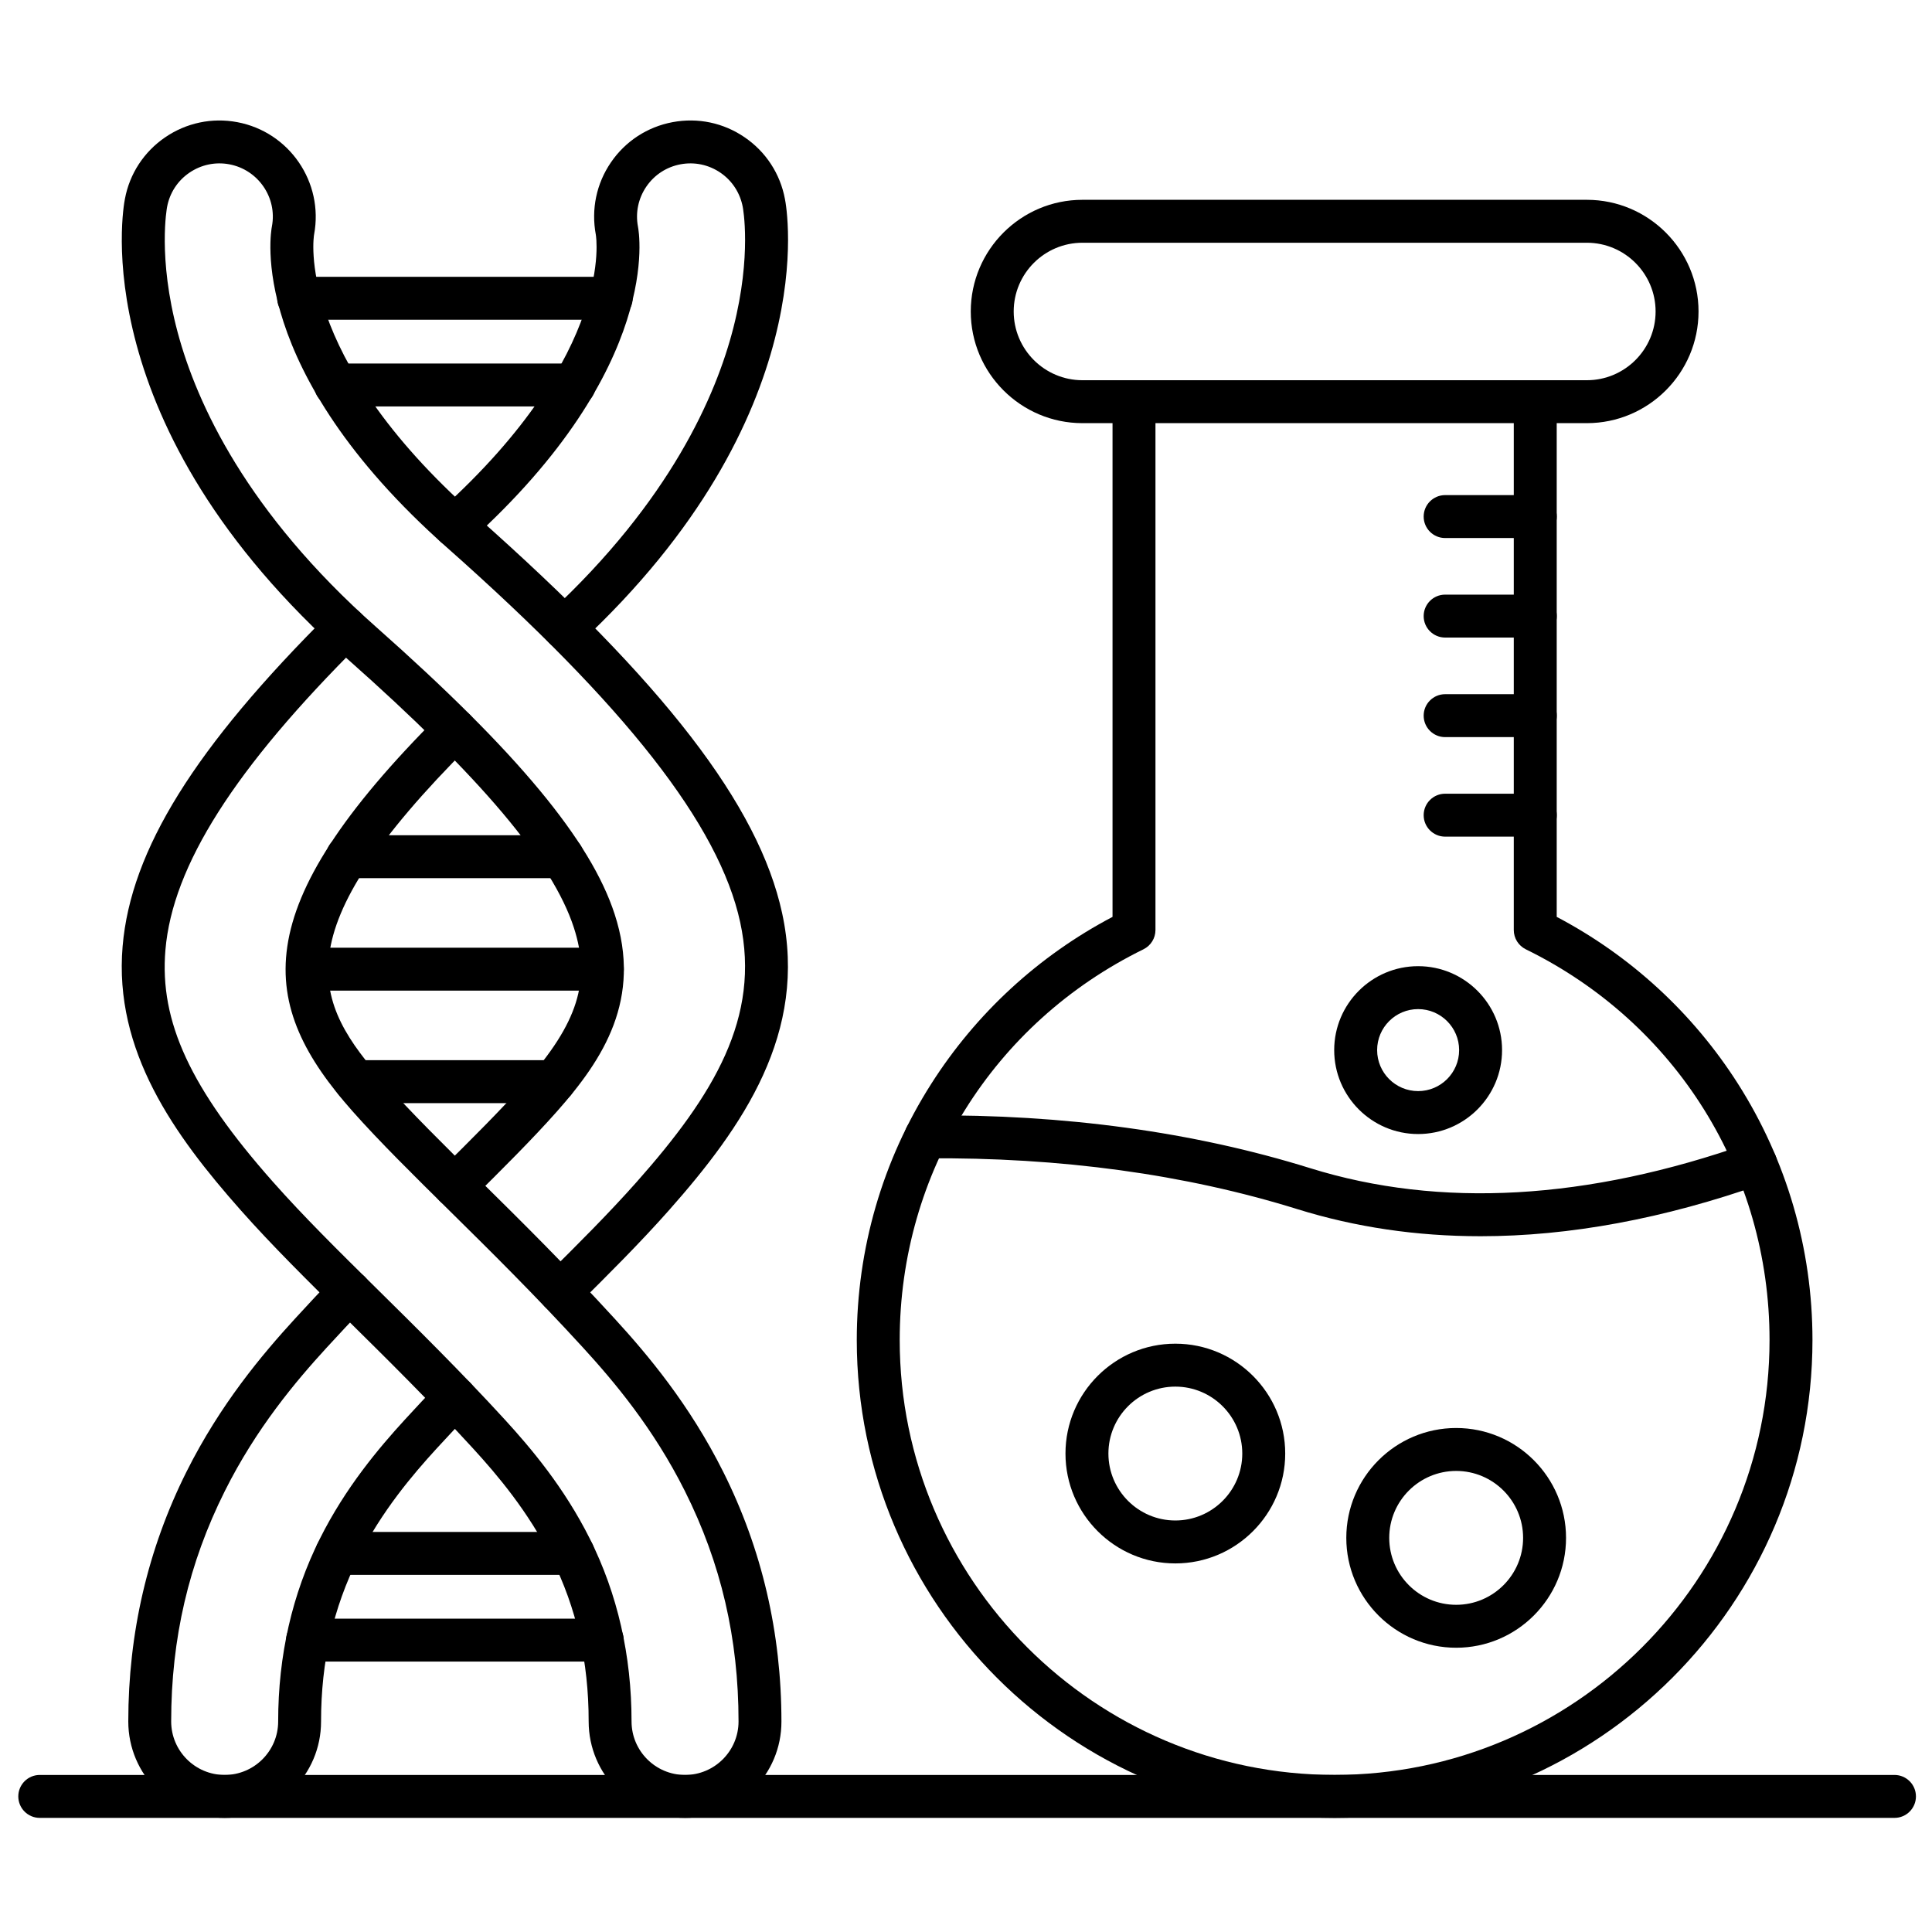<svg id="Layer_1" enable-background="new 0 0 450 450" viewBox="0 0 450 450" xmlns="http://www.w3.org/2000/svg"><g><g><g><g><g><path d="m159.57 423.42c-12.39 0-22.46-10.08-22.46-22.46 0-13.98-2.83-26.44-8.67-38.1-5.43-10.84-12.61-19.32-18.26-25.49-9.87-10.78-20.32-21.1-29.54-30.2-8.88-8.77-17.24-17.01-24.56-25.28-15.52-17.52-29.59-37.1-27.52-61.48 1.9-22.4 16.81-46.36 48.33-77.68 1.96-1.95 5.13-1.94 7.07.02 1.95 1.96 1.94 5.12-.02 7.07-29.32 29.14-43.75 51.84-45.41 71.44-1.42 16.68 5.84 32.32 25.04 54.01 7.1 8.02 14.96 15.78 24.06 24.76 9.34 9.22 19.89 19.63 29.93 30.6 6.09 6.65 13.84 15.81 19.82 27.76 6.45 12.89 9.72 27.21 9.72 42.57 0 6.87 5.59 12.46 12.46 12.46s12.46-5.59 12.46-12.46c0-19.31-4.08-36.86-12.49-53.65-7.34-14.66-16.53-25.55-23.71-33.4-11.33-12.38-21.67-22.58-30.8-31.59-8.6-8.49-16.69-16.47-22.9-23.48-21.99-24.83-25.28-46.91 20.28-92.36 1.95-1.95 5.12-1.95 7.07.01 1.95 1.95 1.95 5.12-.01 7.07-44.21 44.11-36.57 59.78-19.86 78.65 5.99 6.76 13.96 14.63 22.4 22.96 9.25 9.13 19.68 19.43 31.19 32 7.63 8.33 17.39 19.91 25.28 35.68 8.99 17.96 13.54 37.51 13.54 58.12.03 12.37-10.05 22.45-22.44 22.45zm-28.07-272.15c-1.34 0-2.68-.54-3.66-1.6-1.88-2.02-1.76-5.19.26-7.07 27.97-25.99 38.68-50.41 42.73-66.31 4.31-16.9 2.2-27.93 2.18-28.04-.62-3.32-2.47-6.15-5.2-8.02-2.74-1.87-6.04-2.57-9.3-1.96s-6.09 2.45-7.96 5.19-2.57 6.04-1.96 9.3c.25 1.25 5.95 32.62-39.27 73.43-2.05 1.85-5.21 1.69-7.06-.36s-1.69-5.21.36-7.06c40.78-36.8 36.21-63.83 36.16-64.1-1.11-5.94.14-11.91 3.52-16.85s8.49-8.27 14.37-9.37c5.89-1.1 11.85.15 16.79 3.54 4.94 3.38 8.27 8.49 9.37 14.37.4 1.98 9.27 50.43-47.92 103.58-.97.89-2.19 1.33-3.41 1.33z"/></g><g><path d="m52.34 423.42c-12.39 0-22.46-10.08-22.46-22.46 0-20.61 4.56-40.17 13.54-58.13 7.89-15.76 17.65-27.34 25.28-35.67 2.94-3.21 6-6.48 9.09-9.72 1.91-2 5.07-2.07 7.07-.16s2.07 5.07.16 7.07c-3.04 3.18-6.05 6.4-8.95 9.56-7.19 7.85-16.38 18.74-23.71 33.4-8.4 16.79-12.49 34.34-12.49 53.65 0 6.87 5.59 12.46 12.46 12.46s12.46-5.59 12.46-12.46c0-15.36 3.27-29.68 9.72-42.57 5.98-11.95 13.73-21.11 19.82-27.76 2.5-2.74 5.2-5.61 8-8.53 1.91-1.99 5.08-2.06 7.07-.15s2.06 5.08.15 7.07c-2.75 2.87-5.39 5.69-7.84 8.36-5.65 6.17-12.83 14.64-18.26 25.49-5.83 11.65-8.67 24.11-8.67 38.1.02 12.37-10.06 22.45-22.44 22.45zm78.17-117.53c-1.29 0-2.58-.5-3.56-1.49-1.94-1.96-1.92-5.13.04-7.07 7.58-7.49 14.91-14.82 21.35-22.08 17.93-20.24 28.88-38.27 24.06-60.46-4.91-22.62-26.63-50.37-68.35-87.31-46.77-41.43-40.98-73.44-40.71-74.78 1.25-6.67-3.2-13.17-9.93-14.43-3.26-.61-6.56.09-9.3 1.96s-4.58 4.7-5.19 7.96c-.03.18-2.24 11.72 2.48 29.29 4.44 16.54 16.07 41.86 46.23 68.58 32.81 29.06 49.93 49.68 55.53 66.85 6.45 19.78-2.63 33.76-13.39 45.92-5.64 6.37-12.82 13.53-20.3 20.92-1.96 1.94-5.13 1.92-7.07-.04s-1.92-5.13.04-7.07c7.35-7.26 14.4-14.29 19.84-20.43 12.34-13.94 15.43-23.74 11.37-36.19-4.95-15.18-21.68-35.03-52.65-62.47-61.57-54.53-52.33-105.12-51.9-107.24 1.09-5.83 4.42-10.94 9.36-14.32s10.91-4.64 16.79-3.54c12.15 2.27 20.18 14.01 17.91 26.16-.06.33-4.74 27.97 37.52 65.39 43.98 38.95 66.03 67.54 71.49 92.68 6.05 27.85-9.09 49.72-26.35 69.21-6.64 7.49-14.1 14.95-21.8 22.56-.97.96-2.24 1.44-3.51 1.44z"/></g></g><g><path d="m142.36 74.47h-72.8c-2.76 0-5-2.24-5-5s2.24-5 5-5h72.8c2.76 0 5 2.24 5 5s-2.24 5-5 5z"/></g><g><path d="m133.75 94.67h-55.59c-2.76 0-5-2.24-5-5s2.24-5 5-5h55.59c2.76 0 5 2.24 5 5s-2.24 5-5 5z"/></g><g><g><path d="m133.5 366.82h-55.09c-2.76 0-5-2.24-5-5s2.24-5 5-5h55.09c2.76 0 5 2.24 5 5s-2.24 5-5 5z"/></g><g><path d="m140.27 387.01h-68.63c-2.76 0-5-2.24-5-5s2.24-5 5-5h68.63c2.76 0 5 2.24 5 5s-2.24 5-5 5z"/></g></g><g><g><path d="m130.99 204.54h-50.07c-2.76 0-5-2.24-5-5s2.24-5 5-5h50.07c2.76 0 5 2.24 5 5s-2.24 5-5 5z"/></g><g><path d="m140.3 230.74h-68.69c-2.76 0-5-2.24-5-5s2.24-5 5-5h68.69c2.76 0 5 2.24 5 5s-2.24 5-5 5z"/></g><g><path d="m129.07 256.94h-46.22c-2.76 0-5-2.24-5-5s2.24-5 5-5h46.22c2.76 0 5 2.24 5 5s-2.24 5-5 5z"/></g></g></g><g><path d="m310.86 423.42c-61.37 0-111.3-49.93-111.3-111.3 0-21.22 5.99-41.85 17.34-59.67 10.47-16.45 25.03-29.85 42.23-38.89v-120c0-2.76 2.24-5 5-5s5 2.24 5 5v123.06c0 1.91-1.09 3.65-2.8 4.49-35.01 17.17-56.77 52.04-56.77 91 0 55.86 45.44 101.3 101.3 101.3s101.3-45.44 101.3-101.3c0-38.96-21.75-73.84-56.77-91-1.71-.84-2.8-2.58-2.8-4.49v-123.06c0-2.76 2.24-5 5-5s5 2.24 5 5v120c17.2 9.04 31.76 22.44 42.23 38.89 11.34 17.82 17.34 38.45 17.34 59.67 0 61.37-49.93 111.3-111.3 111.3z"/></g><g><path d="m344.84 287.94c-14.9 0-29.14-2.1-42.67-6.31-26.06-8.11-55.16-12.11-86.48-11.83-.01 0-.03 0-.04 0-2.74 0-4.98-2.21-5-4.96-.02-2.76 2.2-5.02 4.96-5.04 32.34-.29 62.48 3.86 89.53 12.28 30.24 9.42 64.59 7.47 102.11-5.77 2.6-.92 5.46.45 6.38 3.05s-.45 5.46-3.05 6.38c-23.03 8.13-45.02 12.2-65.74 12.2z"/></g><g><path d="m369.61 98.56h-117.49c-14.34 0-26.01-11.67-26.01-26.01s11.67-26.01 26.01-26.01h117.49c14.34 0 26.01 11.67 26.01 26.01s-11.67 26.01-26.01 26.01zm-117.49-42.02c-8.83 0-16.01 7.18-16.01 16.01s7.18 16.01 16.01 16.01h117.49c8.83 0 16.01-7.18 16.01-16.01s-7.18-16.01-16.01-16.01z"/></g><g><path d="m273.76 364.15c-14.11 0-25.59-11.48-25.59-25.59s11.48-25.59 25.59-25.59 25.59 11.48 25.59 25.59-11.48 25.59-25.59 25.59zm0-41.18c-8.6 0-15.59 6.99-15.59 15.59s6.99 15.59 15.59 15.59 15.59-6.99 15.59-15.59-7-15.59-15.59-15.59z"/></g><g><path d="m339.17 383.79c-14.11 0-25.59-11.48-25.59-25.59s11.48-25.59 25.59-25.59 25.59 11.48 25.59 25.59-11.48 25.59-25.59 25.59zm0-41.18c-8.6 0-15.59 6.99-15.59 15.59s6.99 15.59 15.59 15.59 15.59-6.99 15.59-15.59-6.99-15.59-15.59-15.59z"/></g><g><path d="m330.31 264.14c-10.78 0-19.55-8.77-19.55-19.55s8.77-19.55 19.55-19.55 19.55 8.77 19.55 19.55-8.77 19.55-19.55 19.55zm0-29.1c-5.27 0-9.55 4.28-9.55 9.55s4.28 9.55 9.55 9.55 9.55-4.28 9.55-9.55-4.29-9.55-9.55-9.55z"/></g><g><g><path d="m357.6 125.32h-21c-2.76 0-5-2.24-5-5s2.24-5 5-5h21c2.76 0 5 2.24 5 5s-2.24 5-5 5z"/></g><g><path d="m357.6 148.5h-21c-2.76 0-5-2.24-5-5s2.24-5 5-5h21c2.76 0 5 2.24 5 5s-2.24 5-5 5z"/></g><g><path d="m357.6 171.69h-21c-2.76 0-5-2.24-5-5s2.24-5 5-5h21c2.76 0 5 2.24 5 5s-2.24 5-5 5z"/></g><g><path d="m357.6 194.87h-21c-2.76 0-5-2.24-5-5s2.24-5 5-5h21c2.76 0 5 2.24 5 5s-2.24 5-5 5z"/></g></g></g><g><path d="m441.26 423.42h-432c-2.76 0-5-2.24-5-5s2.24-5 5-5h432c2.76 0 5 2.24 5 5s-2.24 5-5 5z"/></g></g></svg>